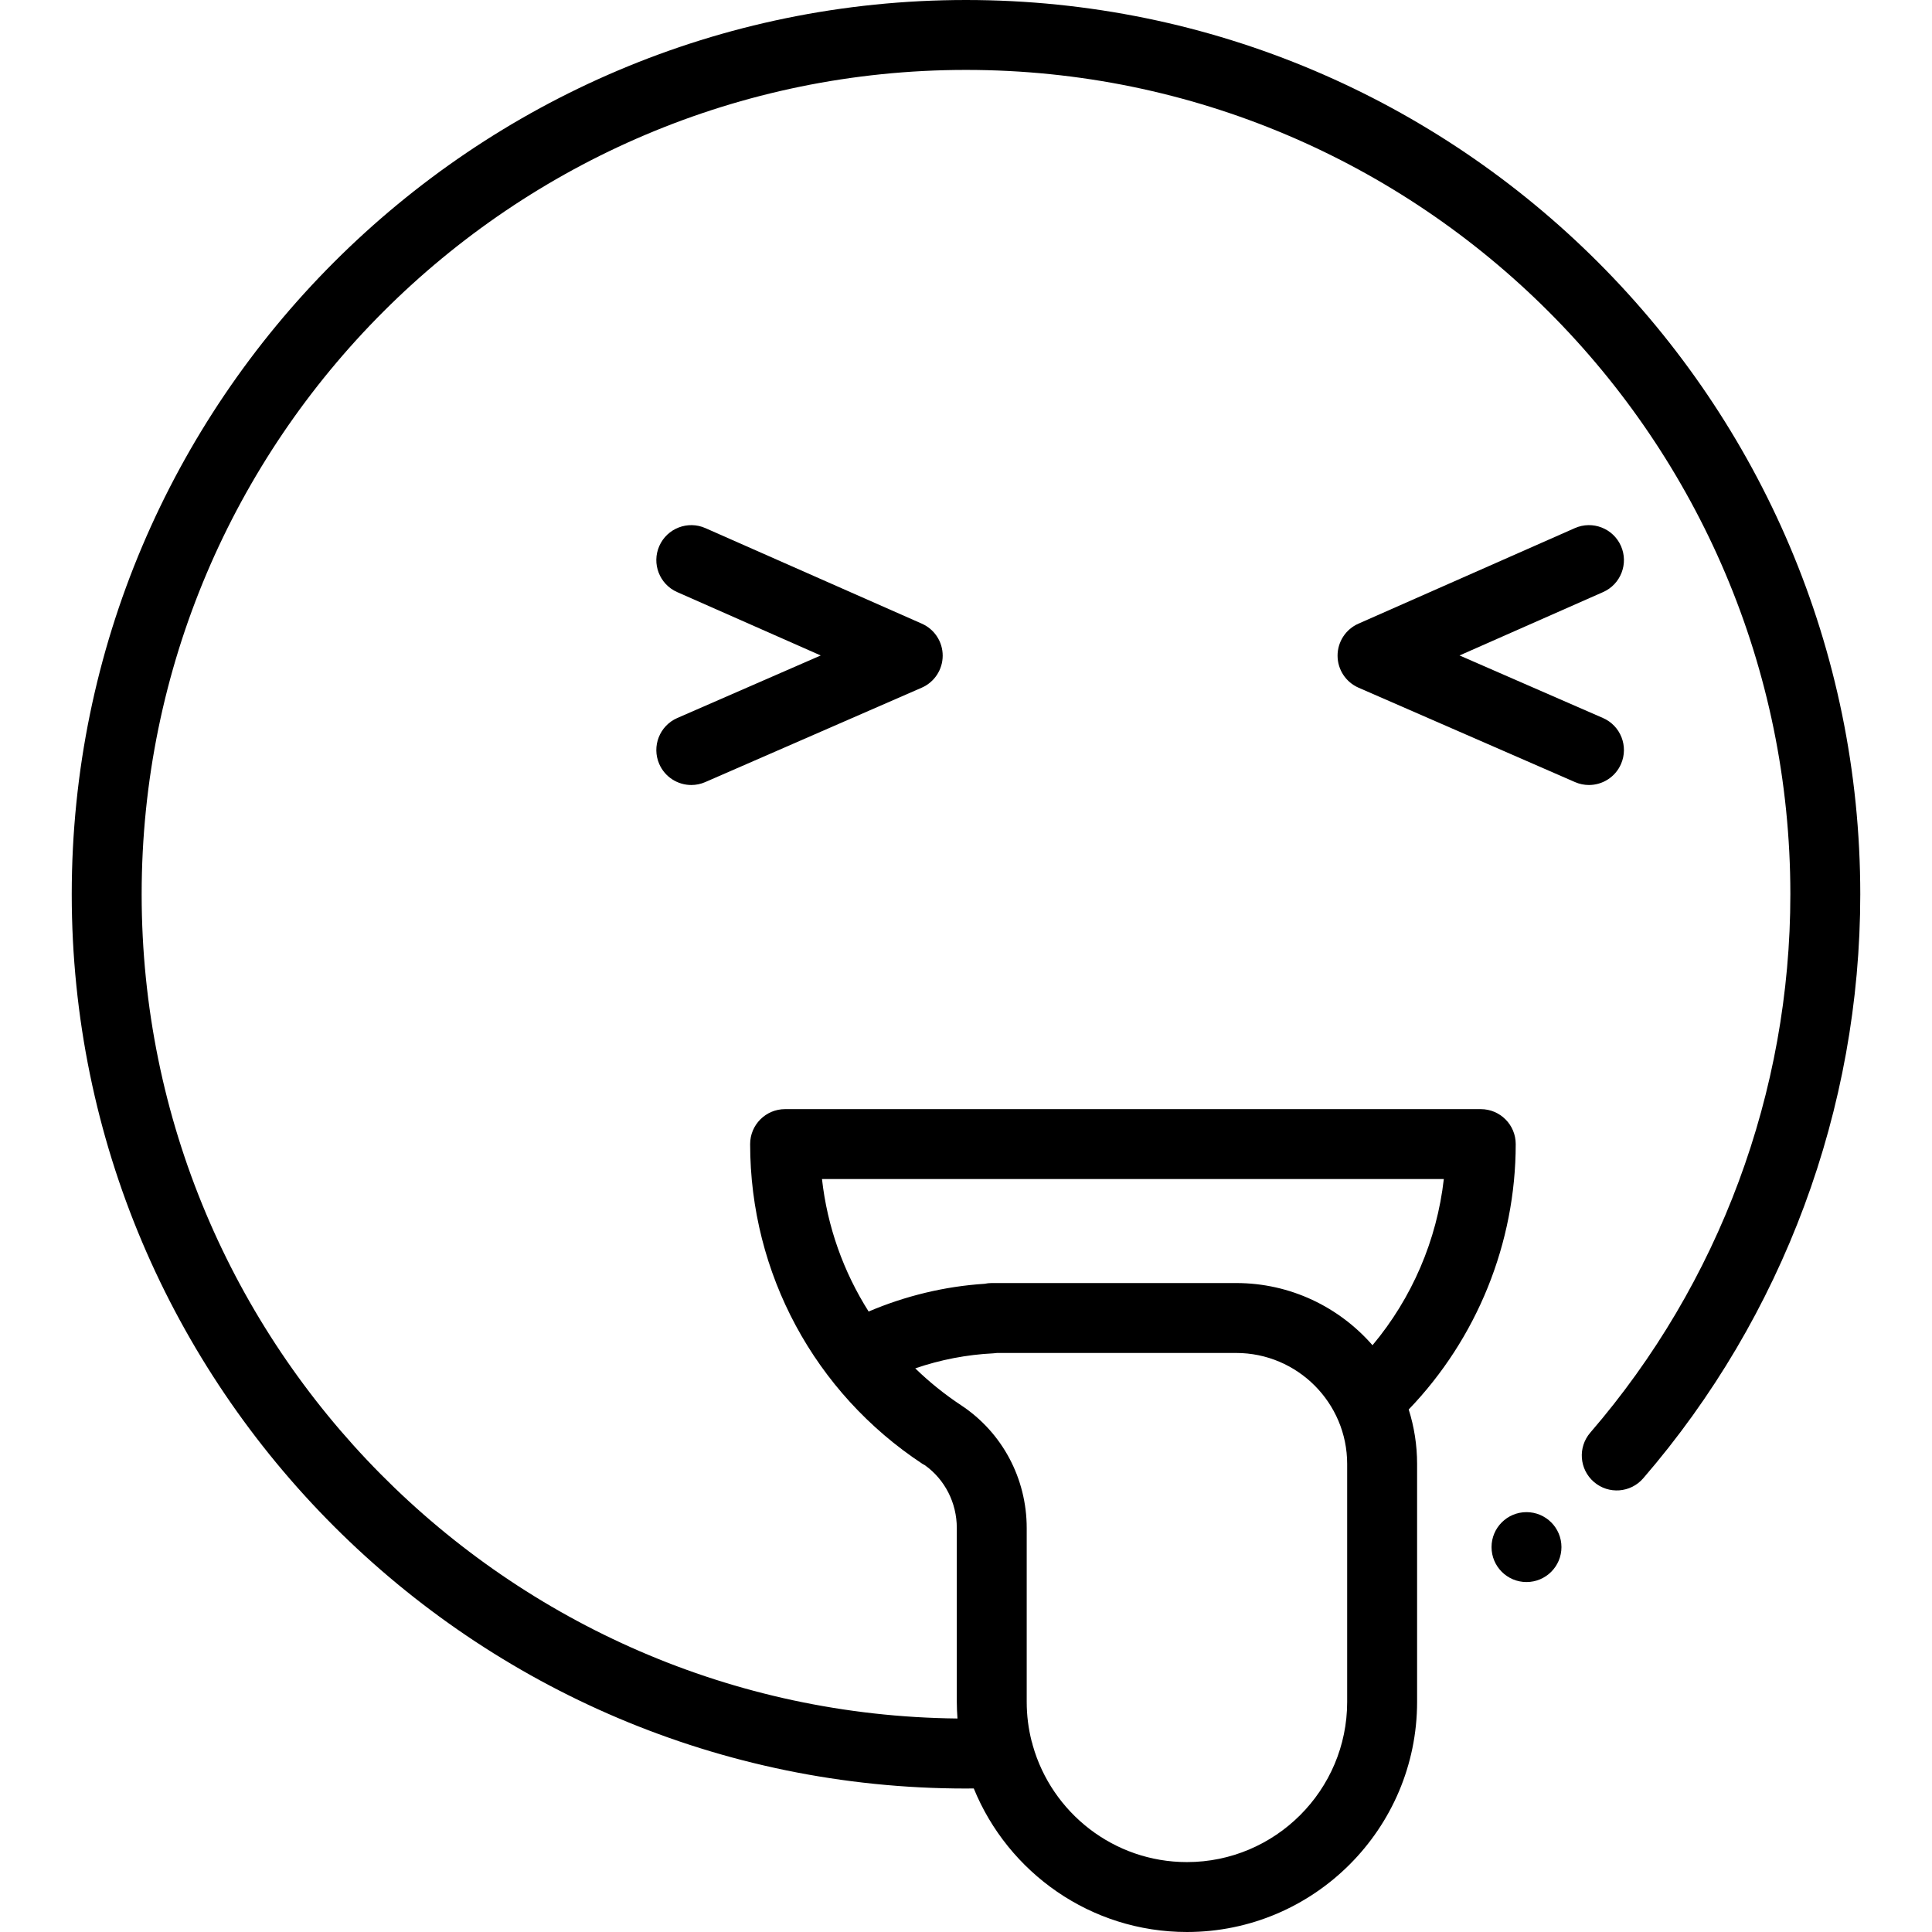 <?xml version="1.0" encoding="iso-8859-1"?>
<!-- Uploaded to: SVG Repo, www.svgrepo.com, Generator: SVG Repo Mixer Tools -->
<svg fill="#000000" height="800px" width="800px" version="1.1" id="Layer_1" xmlns="http://www.w3.org/2000/svg" xmlns:xlink="http://www.w3.org/1999/xlink" 
	 viewBox="0 0 511.999 511.999" xml:space="preserve">
<g>
	<g>
		<path d="M256,0C125.323,0,19.011,106.312,19.011,236.989c0,130.676,106.312,236.987,236.989,236.987
			c0.683,0,1.371-0.014,2.058-0.02c9.086,22.287,30.979,38.042,56.494,38.042c33.631,0,60.992-27.36,60.992-60.99v-63.043
			c0-5.029-0.782-9.876-2.225-14.434c18.092-18.821,28.361-44.105,28.361-70.337c0-5.117-4.147-9.264-9.264-9.264H208.059
			c-5.118,0-9.264,4.147-9.264,9.264c0,34.212,17.072,65.894,45.671,84.749c0.209,0.137,0.429,0.241,0.644,0.359
			c5.303,3.799,8.453,9.962,8.453,16.651v46.055c0,1.485,0.072,2.952,0.177,4.411c-119.42-1.22-216.199-98.728-216.199-218.431
			c0-120.459,98-218.46,218.46-218.46s218.46,98.001,218.46,218.46c0,52.394-18.83,103.065-53.021,142.674
			c-3.343,3.874-2.913,9.722,0.96,13.066c3.871,3.344,9.722,2.914,13.066-0.96c37.094-42.973,57.522-97.942,57.522-154.781
			C492.989,106.312,386.677,0,256,0z M217.835,312.458h164.792v0.001c-1.833,16.199-8.437,31.555-18.9,44.041
			c-8.796-10.087-21.726-16.48-36.13-16.48h-64.773c-0.651,0-1.286,0.069-1.899,0.199c-10.543,0.674-20.999,3.205-30.727,7.35
			C223.527,337.045,219.243,325.077,217.835,312.458z M242.551,362.628c6.676-2.289,13.685-3.644,20.717-3.982
			c0.325-0.016,0.644-0.048,0.957-0.096h63.371c16.221,0,29.417,13.197,29.417,29.417v63.043h0.001
			c0,23.414-19.05,42.462-42.463,42.462c-19.402,0-35.793-13.083-40.845-30.887c-0.084-0.385-0.183-0.762-0.313-1.127
			c-0.85-3.344-1.304-6.843-1.304-10.448v-46.055c0-13.185-6.497-25.349-17.378-32.543
			C250.344,369.526,246.28,366.255,242.551,362.628z"/>
	</g>
</g>
<g>
	<g>
		<path d="M244.301,165.28l-57.359-25.322c-4.683-2.064-10.15,0.053-12.218,4.733c-2.067,4.682,0.053,10.151,4.733,12.218
			l38.044,16.795l-38.005,16.573c-4.688,2.044-6.832,7.504-4.788,12.194c1.519,3.485,4.924,5.563,8.497,5.563
			c1.236,0,2.494-0.248,3.698-0.774l57.359-25.013c3.371-1.47,5.552-4.794,5.561-8.471
			C249.833,170.099,247.665,166.765,244.301,165.28z"/>
	</g>
</g>
<g>
	<g>
		<path d="M424.797,190.276l-38.005-16.573l38.044-16.795c4.68-2.067,6.8-7.536,4.733-12.218c-2.068-4.68-7.535-6.797-12.218-4.733
			l-57.359,25.322c-3.363,1.485-5.531,4.819-5.523,8.496c0.009,3.678,2.19,7.001,5.561,8.471l57.359,25.013
			c1.207,0.526,2.462,0.774,3.698,0.774c3.575,0.001,6.979-2.079,8.498-5.562C431.63,197.781,429.487,192.322,424.797,190.276z"/>
	</g>
</g>
<g>
	<g>
		<circle cx="404.536" cy="409.995" r="9.264"/>
	</g>
</g>
</svg>